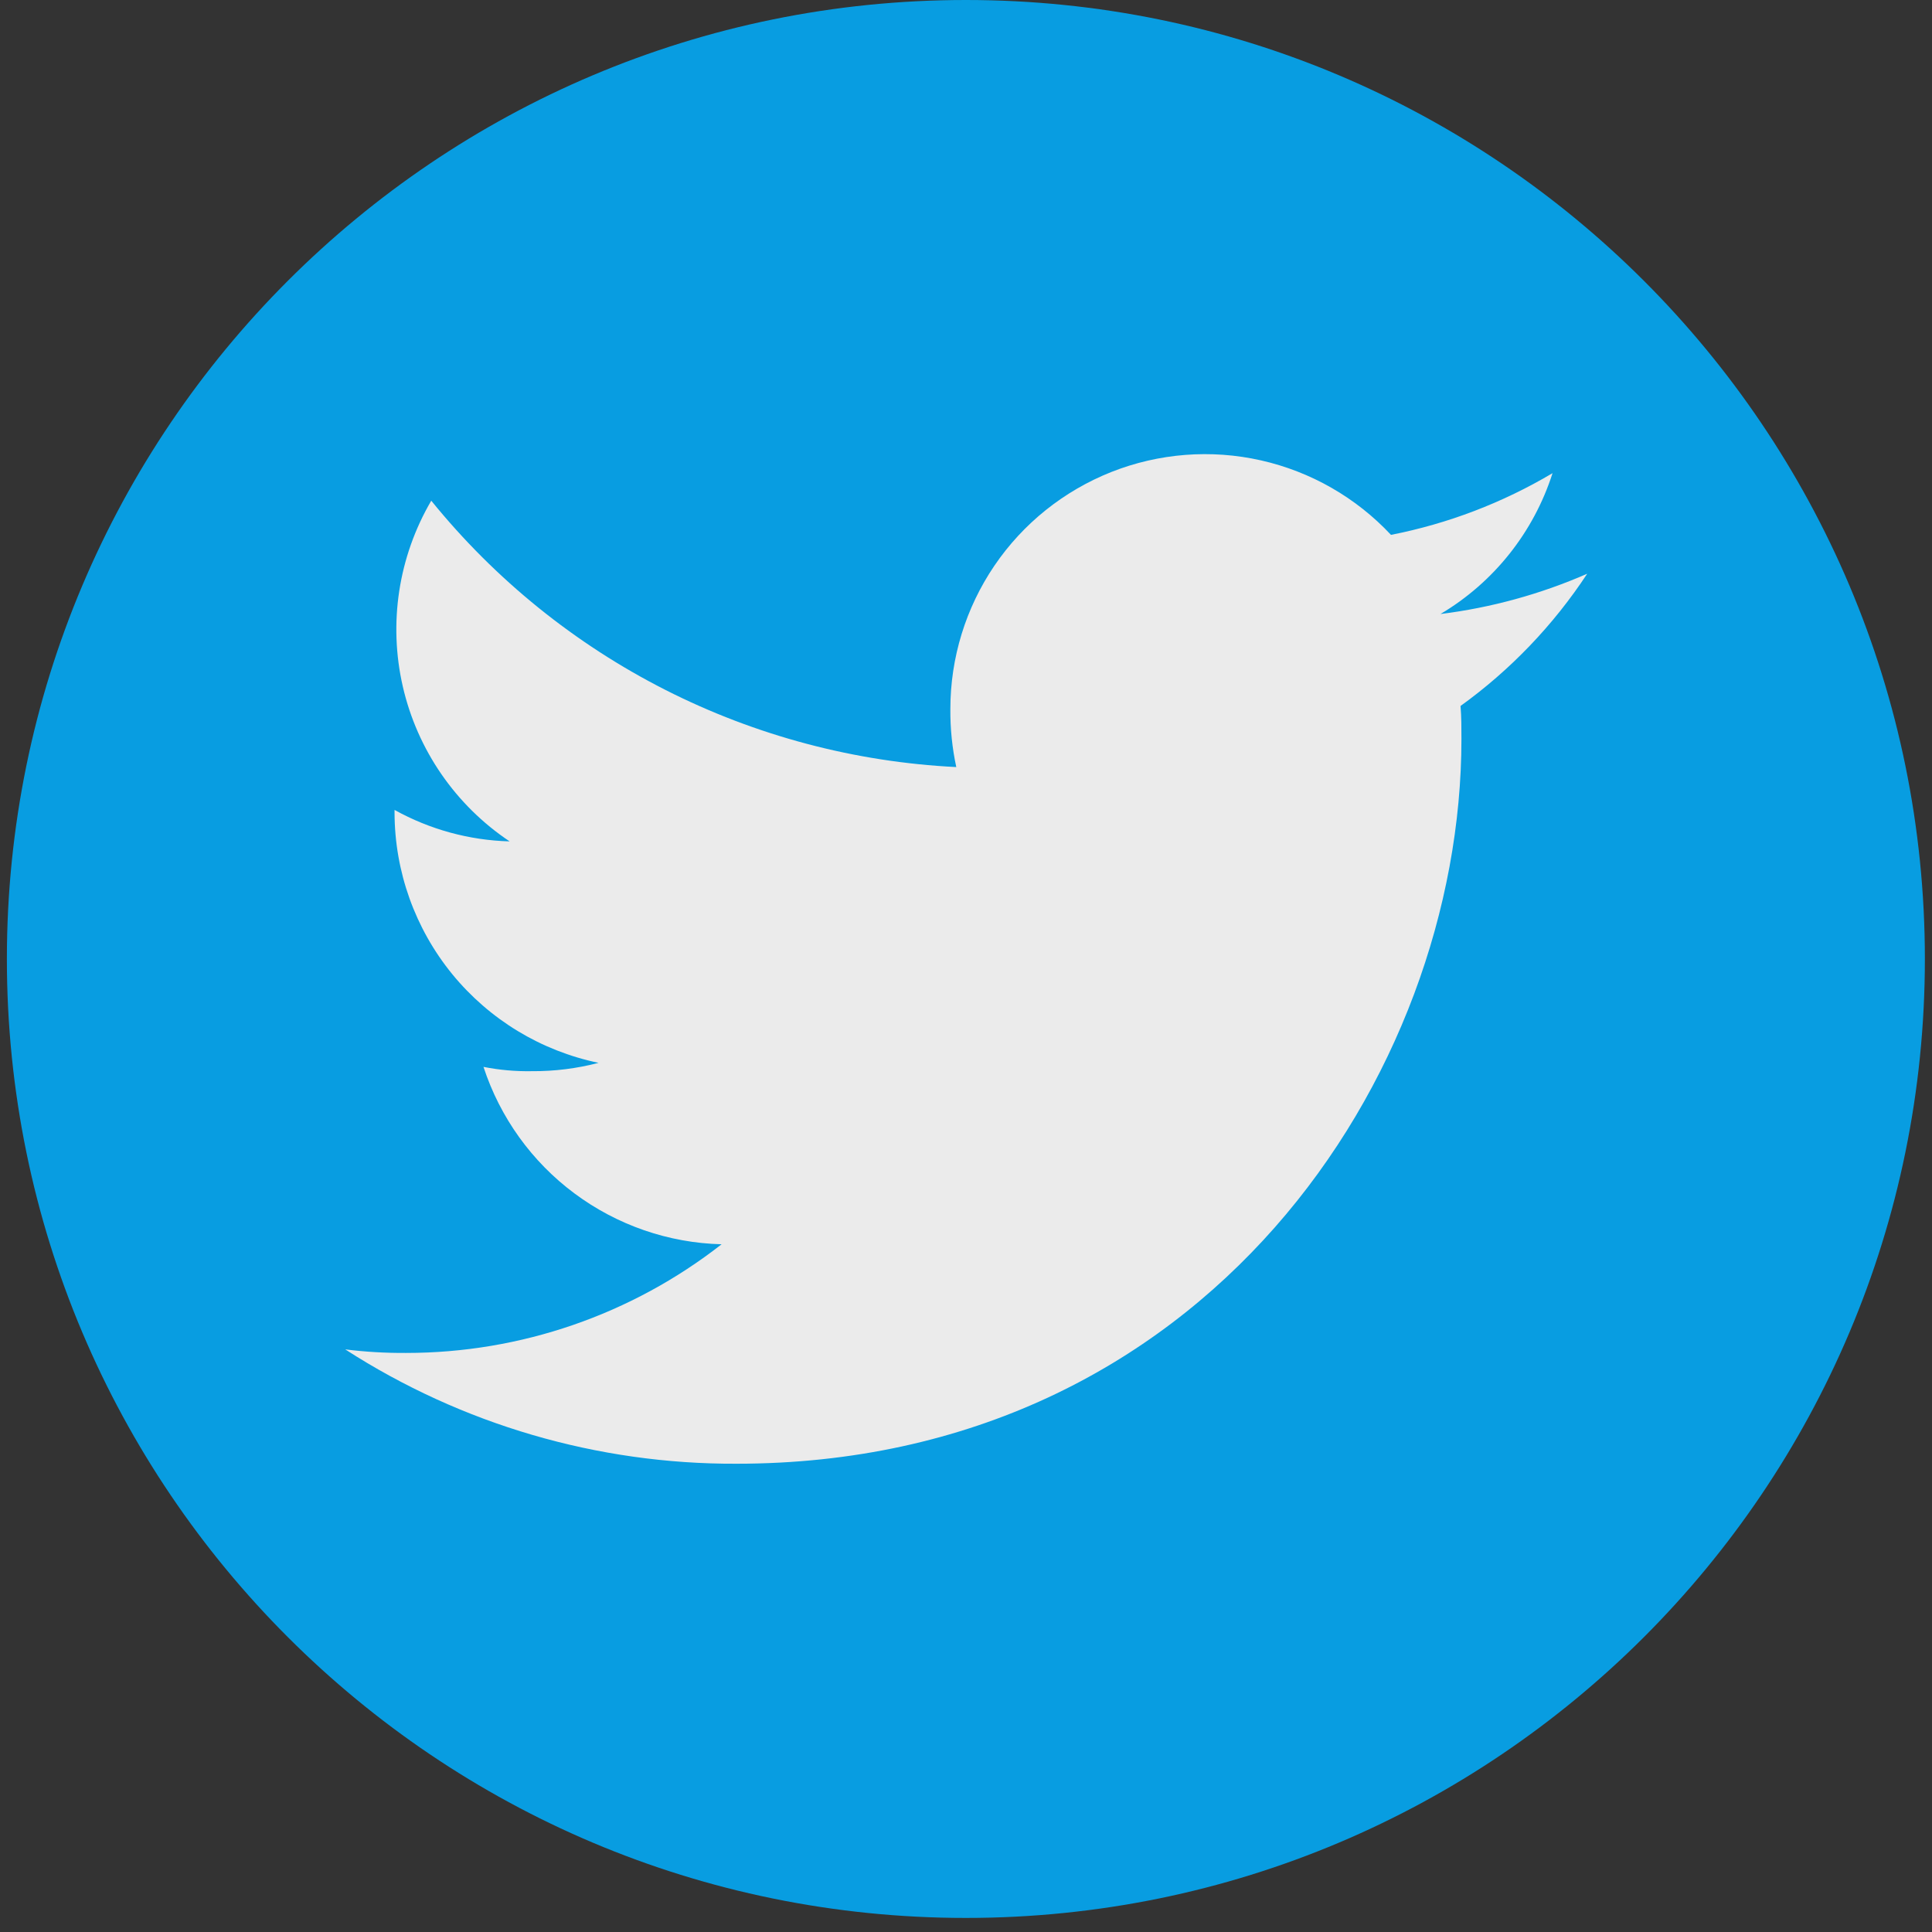 <svg width="32" height="32" viewBox="0 0 32 32" fill="none" xmlns="http://www.w3.org/2000/svg">
<rect x="0" y="0" width="32" height="32" fill="#333333" stroke="none"/>
<g opacity="0.9" clip-path="url(#clip0)">
<path d="M15.998 31.767C24.77 31.767 31.882 24.656 31.882 15.884C31.882 7.111 24.77 0 15.998 0C7.226 0 0.114 7.111 0.114 15.884C0.114 24.656 7.226 31.767 15.998 31.767Z" fill="#03A9F4"/>
<path d="M26.289 9.503C25.515 9.841 24.697 10.066 23.859 10.17C24.742 9.646 25.402 8.816 25.715 7.837C24.888 8.328 23.983 8.674 23.039 8.859C22.461 8.241 21.71 7.811 20.884 7.625C20.059 7.439 19.196 7.506 18.409 7.817C17.622 8.129 16.946 8.669 16.47 9.37C15.995 10.07 15.741 10.897 15.741 11.743C15.738 12.066 15.771 12.389 15.839 12.705C14.161 12.622 12.519 12.187 11.021 11.427C9.522 10.666 8.201 9.598 7.143 8.293C6.599 9.222 6.431 10.323 6.672 11.372C6.913 12.421 7.546 13.338 8.441 13.936C7.773 13.918 7.119 13.739 6.535 13.415V13.461C6.537 14.435 6.874 15.378 7.489 16.133C8.105 16.887 8.961 17.406 9.914 17.604C9.554 17.698 9.182 17.745 8.809 17.742C8.54 17.747 8.272 17.723 8.008 17.671C8.282 18.508 8.807 19.24 9.514 19.766C10.22 20.292 11.072 20.587 11.952 20.609C10.46 21.775 8.621 22.409 6.727 22.409C6.39 22.411 6.053 22.392 5.718 22.35C7.649 23.595 9.899 24.253 12.197 24.244C19.961 24.244 24.206 17.813 24.206 12.239C24.206 12.053 24.206 11.873 24.191 11.693C25.018 11.097 25.729 10.354 26.289 9.503Z" fill="white"/>
</g>
<defs>
<clipPath id="clip0">
<rect width="31.767" height="31.767" fill="white" transform="translate(0.114)"/>
</clipPath>
</defs>
</svg>
